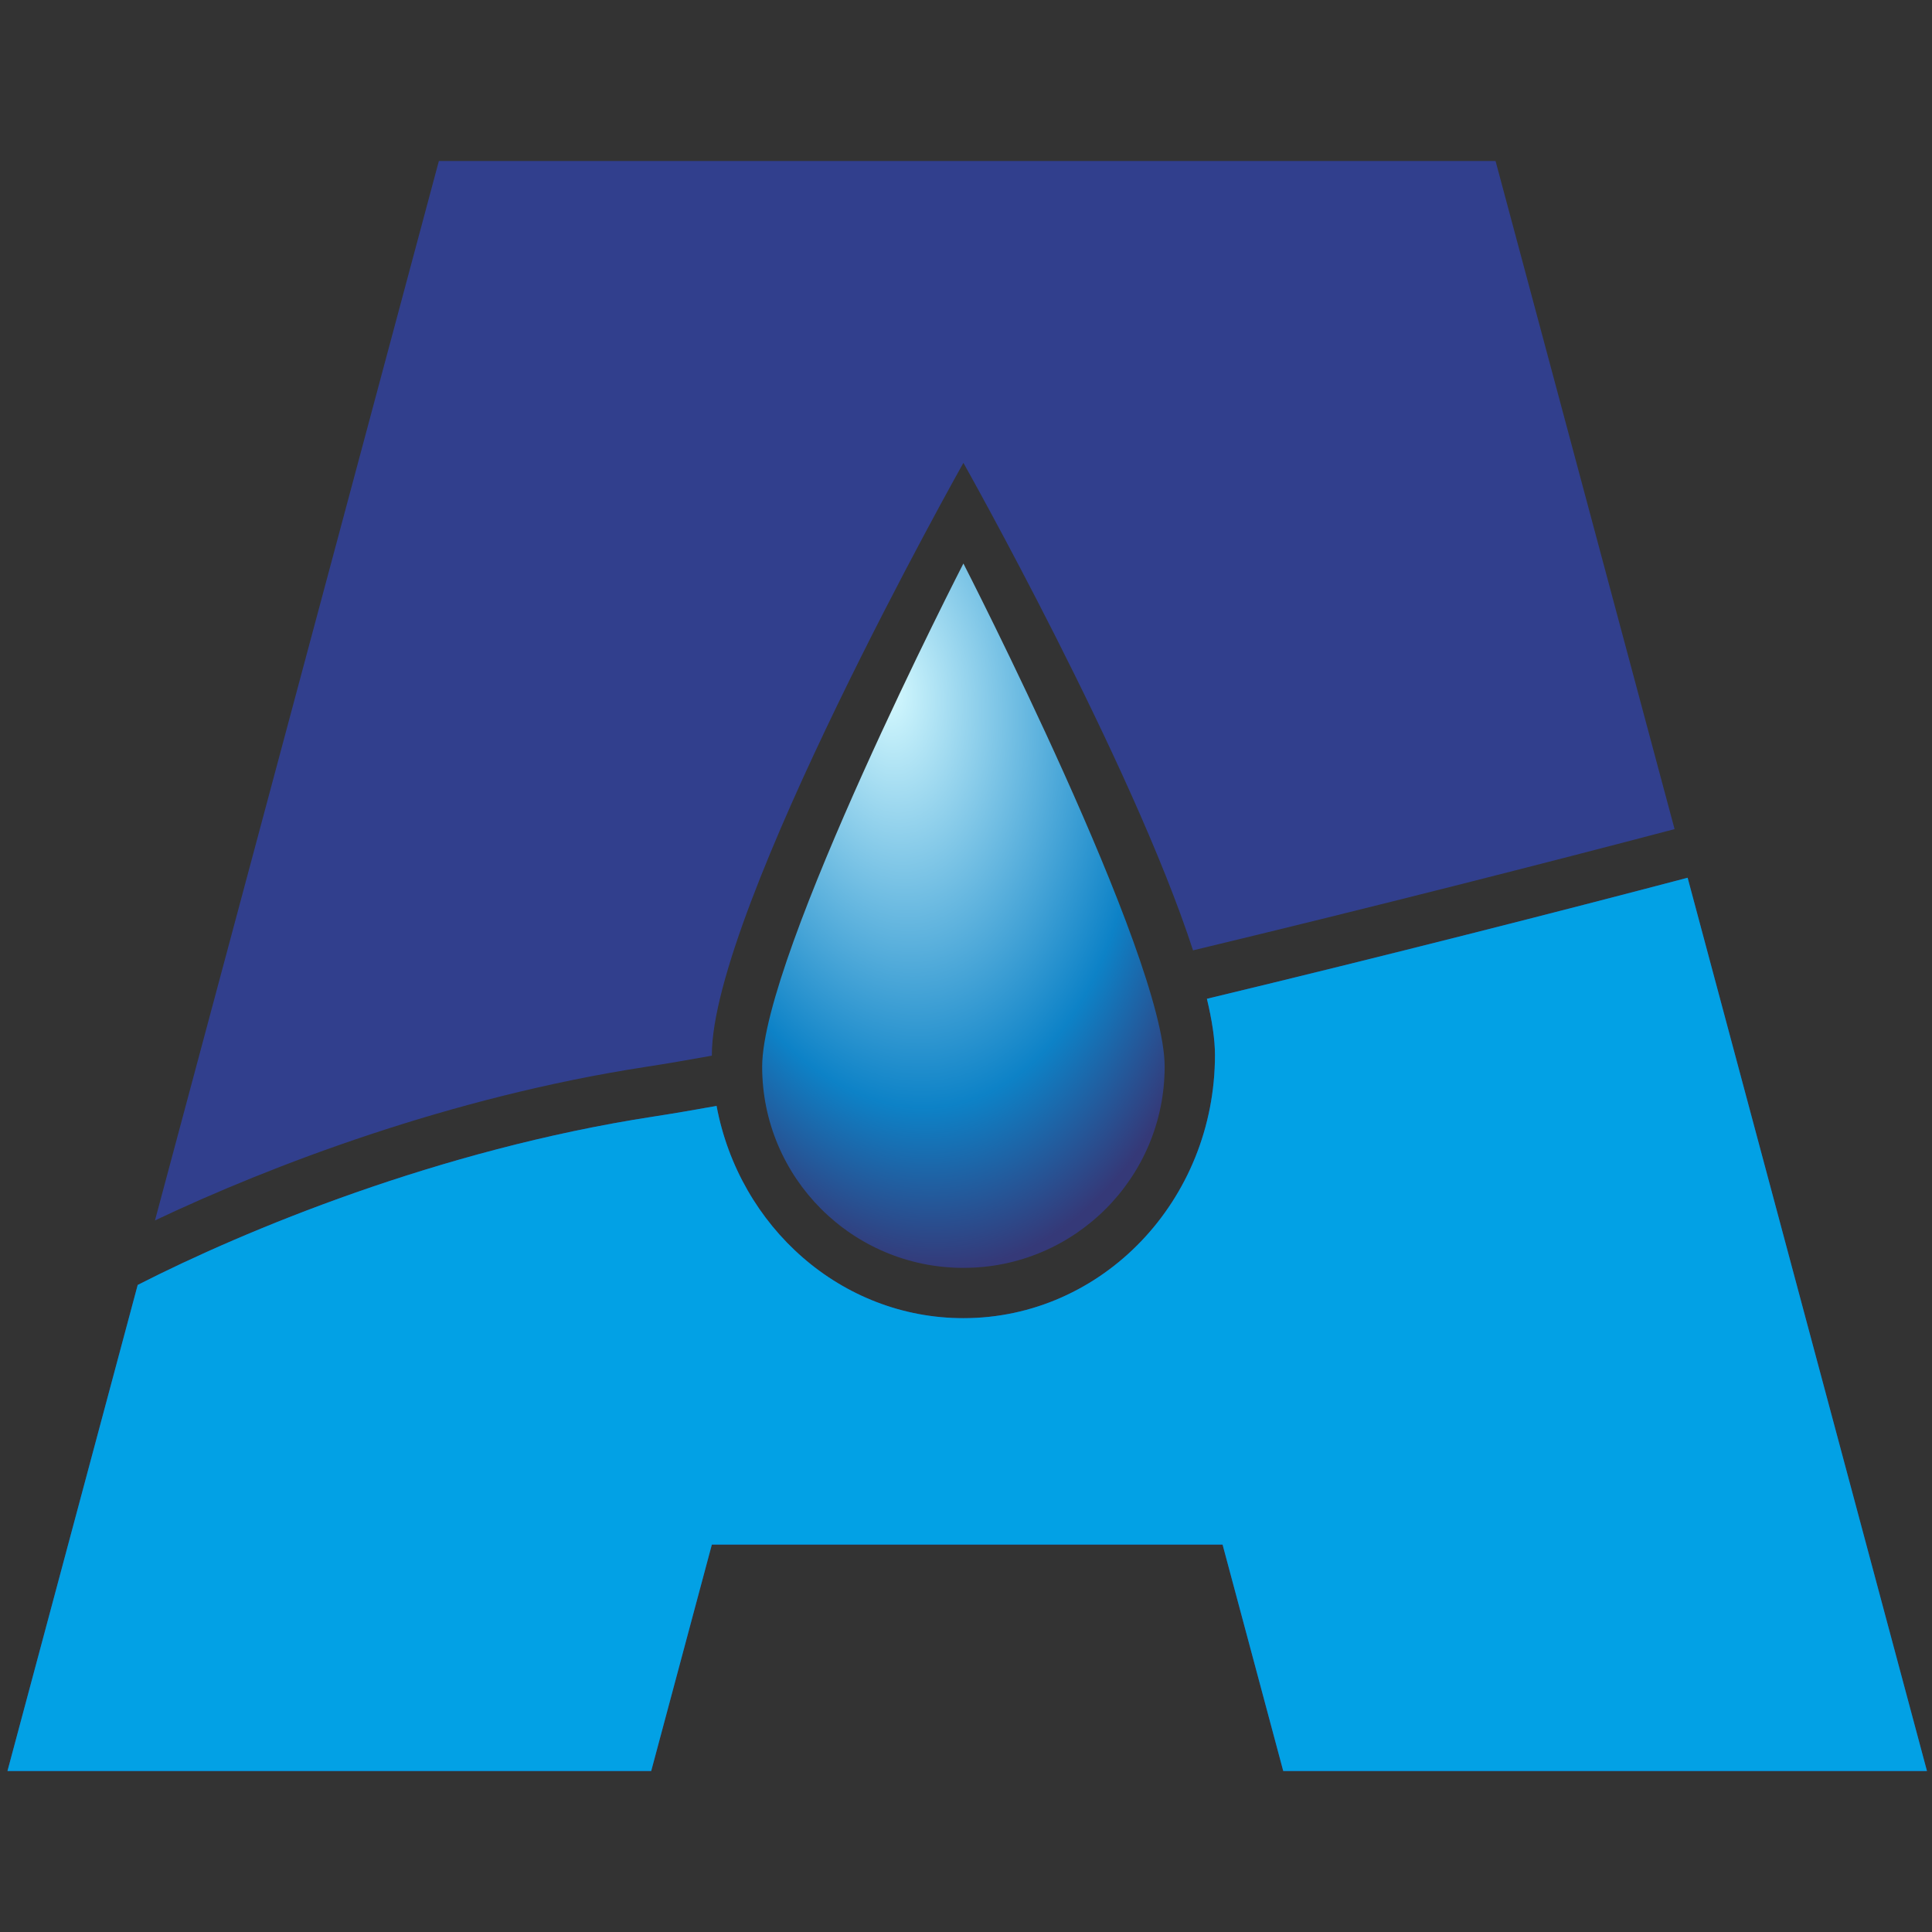 <svg width="120" height="120" viewBox="0 0 120 120" fill="none" xmlns="http://www.w3.org/2000/svg">
<rect x="0" y="0" width="120" height="120" fill="#333333" stroke="none"/>
<path d="M72.339 66.25C72.339 73.153 66.743 78.75 59.839 78.75C52.936 78.75 47.339 73.153 47.339 66.25C47.339 59.346 59.839 35 59.839 35C59.839 35 72.339 59.346 72.339 66.25Z" fill="url(#paint0_radial_1_31)"/>
<path d="M119.687 110H79.705L75.937 95.938H44.214L40.447 110H0.464L8.553 79.811C15.187 76.421 27.286 71.4 40.568 69.356C41.781 69.17 43.099 68.945 44.507 68.691C45.915 76.206 52.244 81.875 59.839 81.875C68.469 81.875 75.464 74.557 75.464 65.529C75.464 64.561 75.284 63.377 74.963 62.036C86.076 59.367 97.077 56.558 104.821 54.519L119.687 110ZM104.011 51.498C96.231 53.547 85.204 56.362 74.101 59.028C70.299 47.332 59.845 28.761 59.839 28.75C59.839 28.75 44.214 56.502 44.214 65.529C44.214 65.543 44.214 65.557 44.214 65.57C42.735 65.838 41.355 66.074 40.091 66.269C27.951 68.136 16.798 72.403 9.626 75.803L27.259 10H92.892L104.011 51.498Z" fill="#313F8D"/>
<path d="M119.687 110H79.705L75.937 95.937H44.214L40.447 110H0.464L8.553 79.81C15.187 76.42 27.286 71.399 40.568 69.356C41.781 69.169 43.099 68.944 44.507 68.691C45.915 76.205 52.244 81.874 59.839 81.874C68.469 81.874 75.464 74.556 75.464 65.529C75.464 64.561 75.284 63.377 74.963 62.036C86.076 59.366 97.077 56.557 104.821 54.518L119.687 110Z" fill="#02A1E5"/>
<defs>
<radialGradient id="paint0_radial_1_31" cx="0" cy="0" r="1" gradientUnits="userSpaceOnUse" gradientTransform="translate(55.152 42.812) rotate(82.569) scale(36.242 21.477)">
<stop stop-color="#D6FAFF"/>
<stop offset="0.72" stop-color="#0D82C7"/>
<stop offset="1" stop-color="#353978"/>
</radialGradient>
</defs>
</svg>
